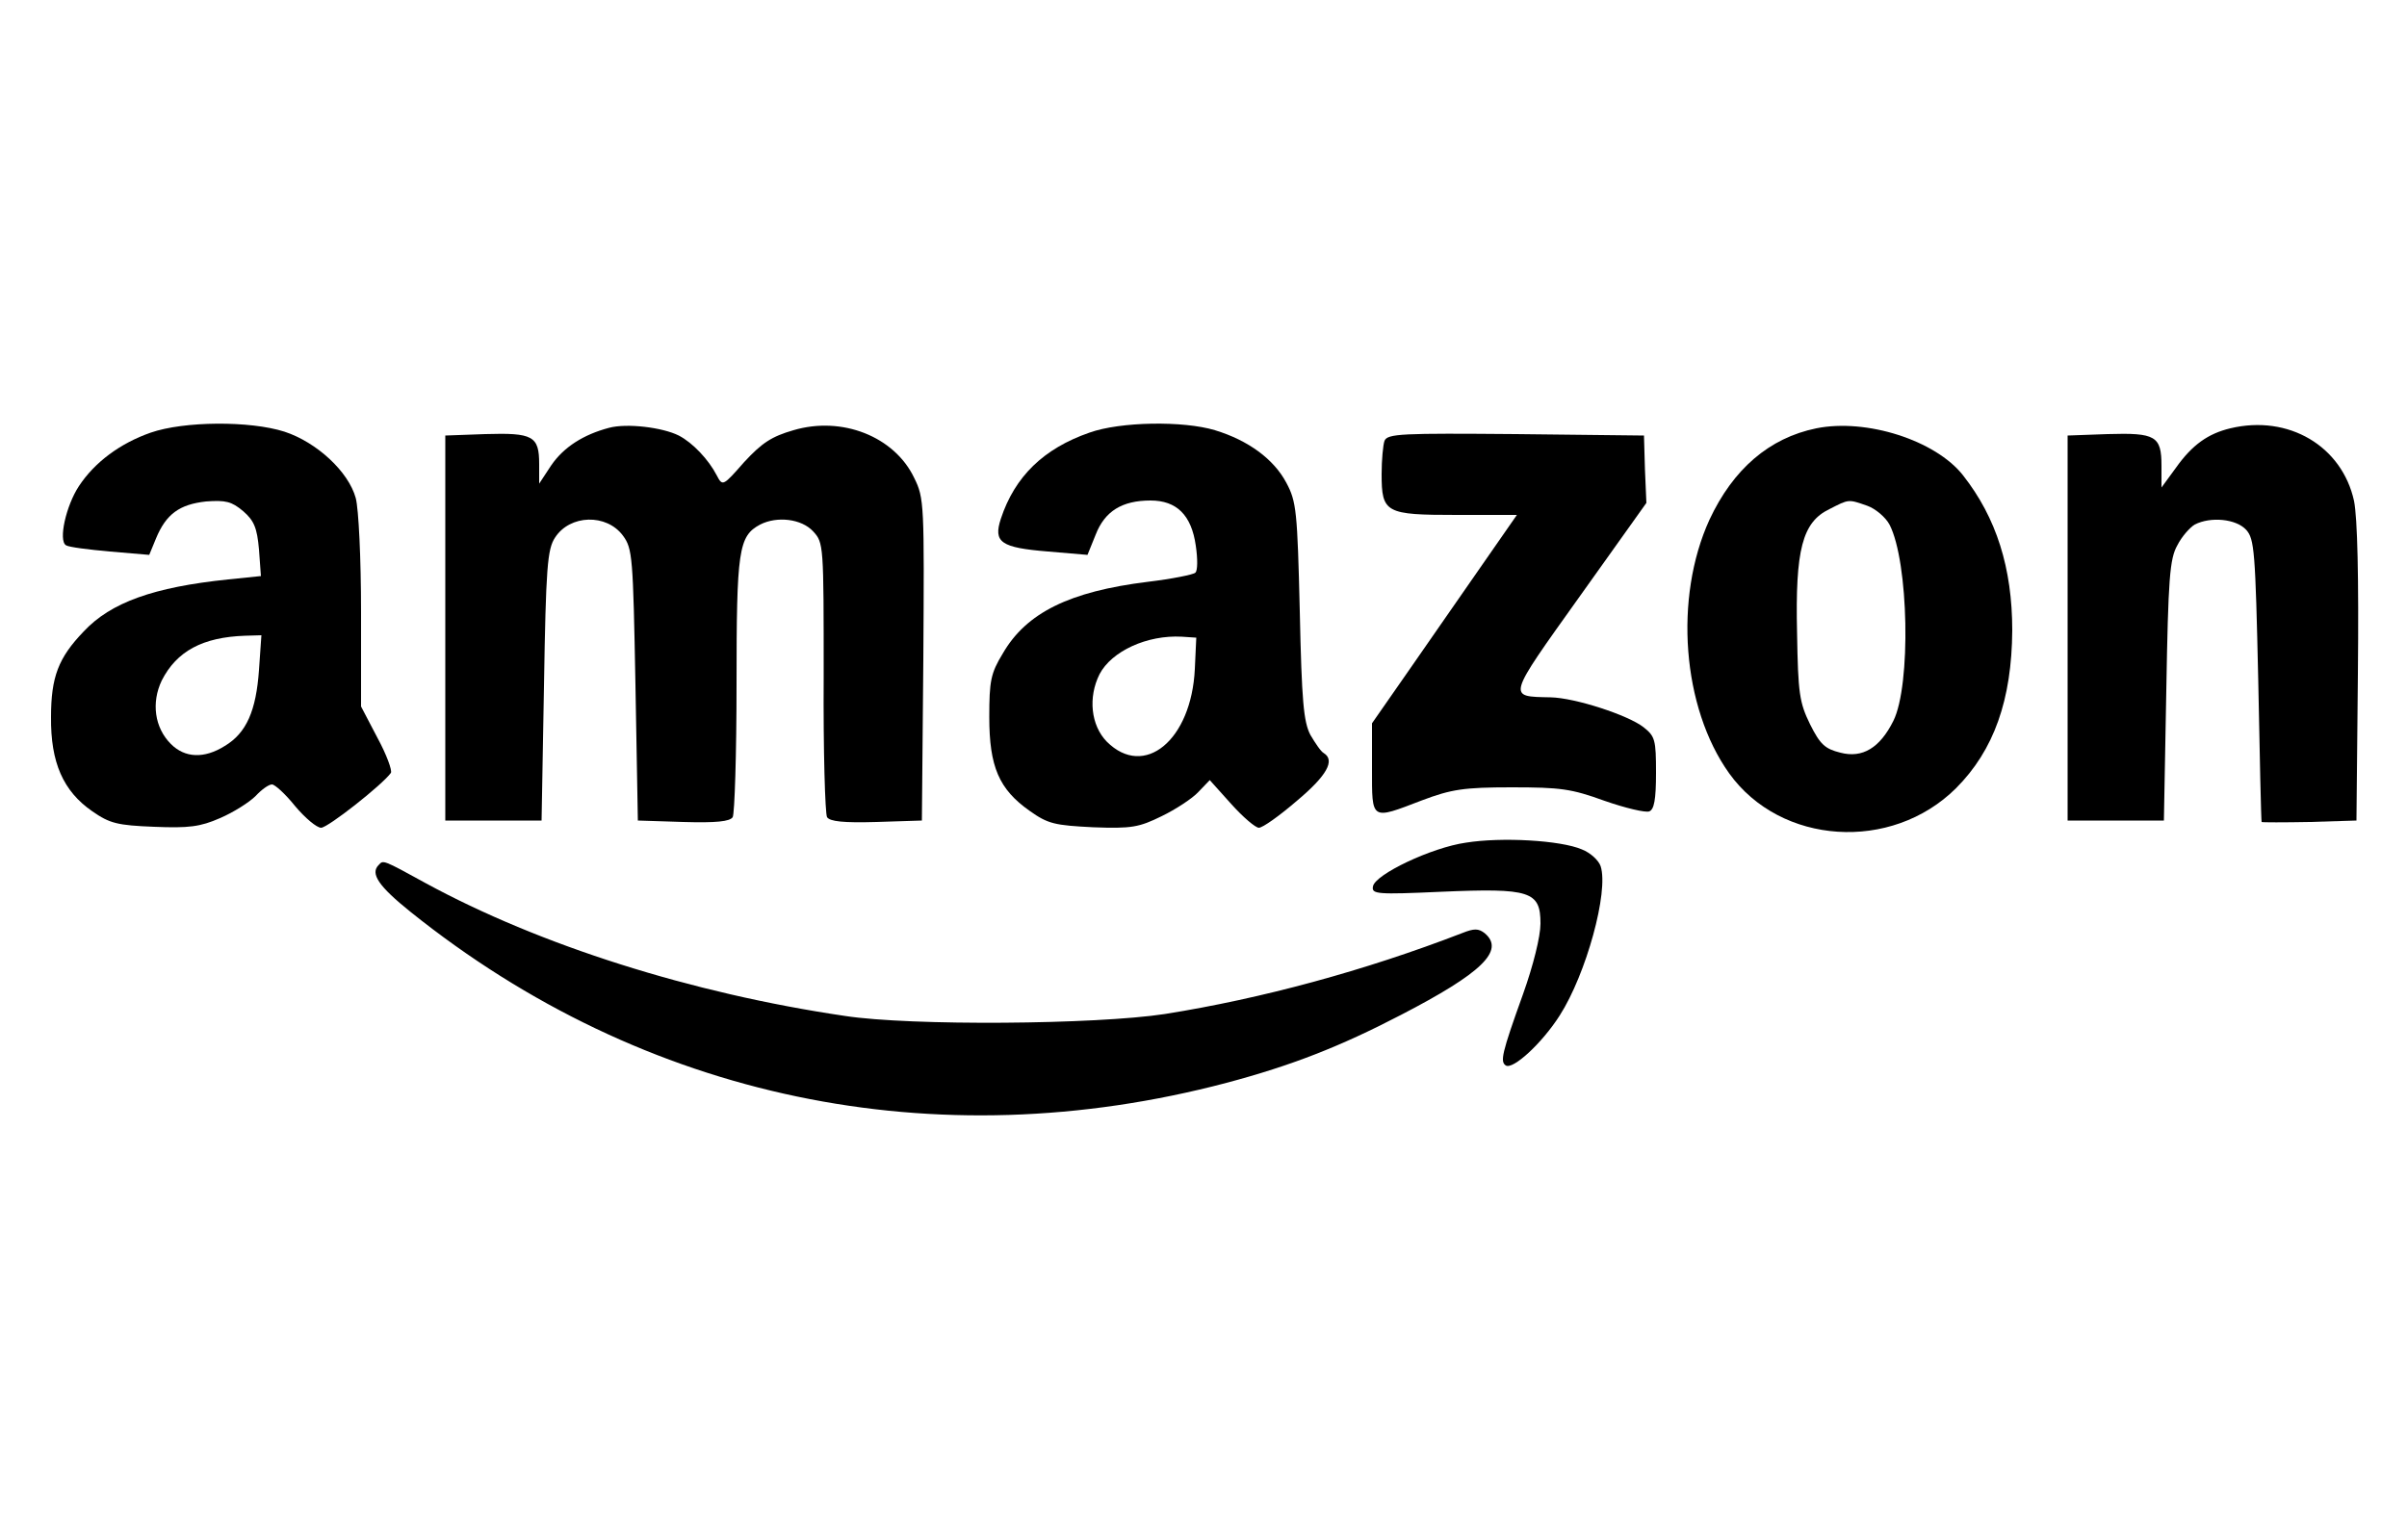 <?xml version="1.0" standalone="no"?>
<!DOCTYPE svg PUBLIC "-//W3C//DTD SVG 20010904//EN"
 "http://www.w3.org/TR/2001/REC-SVG-20010904/DTD/svg10.dtd">
<svg version="1.0" xmlns="http://www.w3.org/2000/svg"
 width="500pt" height="320pt" viewBox="0 0 500 320"
 preserveAspectRatio="xMidYMid meet">
<g transform="translate(0,320) scale(0.1,-0.1)"
fill="#000000" stroke="none">
<path d="M313 2301 c-63 -22 -116 -61 -149 -111 -27 -41 -43 -113 -27 -123 6
-4 47 -9 91 -13 l82 -7 14 34 c21 51 49 71 104 77 41 3 53 0 77 -20 23 -20 29
-35 33 -80 l4 -55 -68 -7 c-155 -16 -244 -48 -300 -108 -53 -55 -68 -95 -68
-178 -1 -94 25 -154 86 -196 36 -25 52 -29 128 -32 72 -3 96 0 137 18 28 12
61 33 74 46 12 13 27 24 34 24 6 0 28 -20 48 -45 21 -25 45 -45 54 -45 14 0
127 89 145 114 3 5 -9 38 -28 73 l-34 65 0 196 c0 112 -5 214 -11 237 -15 55
-81 116 -148 138 -72 23 -209 22 -278 -2z m225 -493 c-6 -85 -26 -131 -71
-158 -43 -27 -83 -25 -112 4 -34 34 -41 86 -19 132 31 61 85 90 173 93 l34 1
-5 -72z"/>
<path d="M1265 2311 c-53 -14 -94 -40 -120 -78 l-25 -38 0 41 c0 58 -13 65
-112 62 l-83 -3 0 -400 0 -400 100 0 100 0 5 280 c4 246 7 284 23 308 31 48
107 50 141 4 20 -27 21 -44 26 -310 l5 -282 94 -3 c69 -2 97 1 103 10 4 7 8
131 8 276 0 279 4 308 49 332 35 18 86 12 110 -14 22 -24 22 -27 22 -302 -1
-154 3 -285 7 -292 6 -9 34 -12 103 -10 l94 3 3 334 c2 323 2 336 -19 378 -41
86 -150 129 -251 99 -45 -13 -65 -26 -102 -66 -44 -50 -45 -51 -57 -28 -17 33
-50 68 -79 83 -34 17 -108 26 -145 16z"/>
<path d="M2263 2301 c-95 -33 -155 -91 -184 -179 -16 -49 0 -60 98 -68 l82 -7
17 42 c19 49 55 71 114 71 54 0 85 -30 94 -94 4 -27 4 -52 -1 -56 -4 -4 -49
-13 -99 -19 -162 -20 -252 -64 -301 -149 -25 -41 -28 -57 -28 -132 0 -103 20
-150 84 -195 38 -27 52 -30 132 -34 80 -3 95 0 142 23 29 14 64 37 76 50 l24
25 44 -49 c25 -28 51 -50 58 -50 8 0 43 25 79 56 62 52 80 84 56 99 -6 3 -18
21 -28 38 -14 27 -18 69 -22 257 -5 208 -7 228 -28 267 -26 49 -79 88 -148
109 -66 20 -197 18 -261 -5z m219 -491 c-7 -148 -105 -229 -183 -151 -33 34
-39 92 -15 140 25 48 99 82 171 78 l30 -2 -3 -65z"/>
<path d="M3773 2310 c-98 -20 -173 -85 -222 -190 -74 -162 -57 -390 41 -527
107 -149 337 -164 471 -31 79 79 116 184 117 328 0 130 -33 234 -102 322 -57
73 -201 119 -305 98z m106 -161 c17 -6 38 -24 46 -39 40 -77 45 -334 8 -408
-28 -56 -64 -78 -110 -66 -32 8 -42 17 -63 59 -22 45 -25 64 -27 190 -4 173
11 230 67 257 41 21 39 21 79 7z"/>
<path d="M4633 2310 c-46 -11 -79 -34 -113 -82 l-30 -41 0 45 c0 62 -12 69
-112 66 l-83 -3 0 -400 0 -400 100 0 100 0 5 270 c4 233 7 274 23 302 9 18 26
37 36 43 33 17 86 12 107 -11 17 -19 19 -44 25 -313 3 -160 6 -292 7 -294 1
-1 46 -1 100 0 l97 3 3 305 c2 204 -1 323 -8 359 -25 114 -136 180 -257 151z"/>
<path d="M2876 2284 c-3 -8 -6 -40 -6 -69 0 -81 8 -85 156 -85 l125 0 -73
-105 c-40 -58 -108 -155 -150 -216 l-78 -112 0 -94 c0 -109 -3 -107 104 -66
61 23 87 27 186 27 102 0 124 -3 193 -28 43 -15 85 -25 93 -22 10 4 14 24 14
80 0 69 -2 76 -26 95 -32 25 -142 61 -193 62 -90 2 -92 -4 60 209 l139 195 -3
70 -2 70 -266 3 c-237 2 -267 1 -273 -14z"/>
<path d="M3045 1449 c-71 -10 -189 -66 -193 -91 -3 -16 8 -17 142 -11 185 8
206 1 206 -66 0 -27 -15 -87 -36 -146 -45 -125 -48 -141 -36 -149 15 -9 75 46
112 104 55 86 102 257 85 310 -4 12 -21 28 -39 35 -44 19 -167 26 -241 14z"/>
<path d="M787 1403 c-19 -18 0 -45 66 -98 485 -389 1089 -515 1695 -355 135
36 235 75 362 141 168 87 217 134 174 170 -13 10 -22 10 -47 0 -202 -78 -416
-136 -617 -168 -144 -22 -528 -25 -665 -4 -319 47 -634 147 -871 276 -89 49
-88 48 -97 38z"/>
</g>
</svg>
